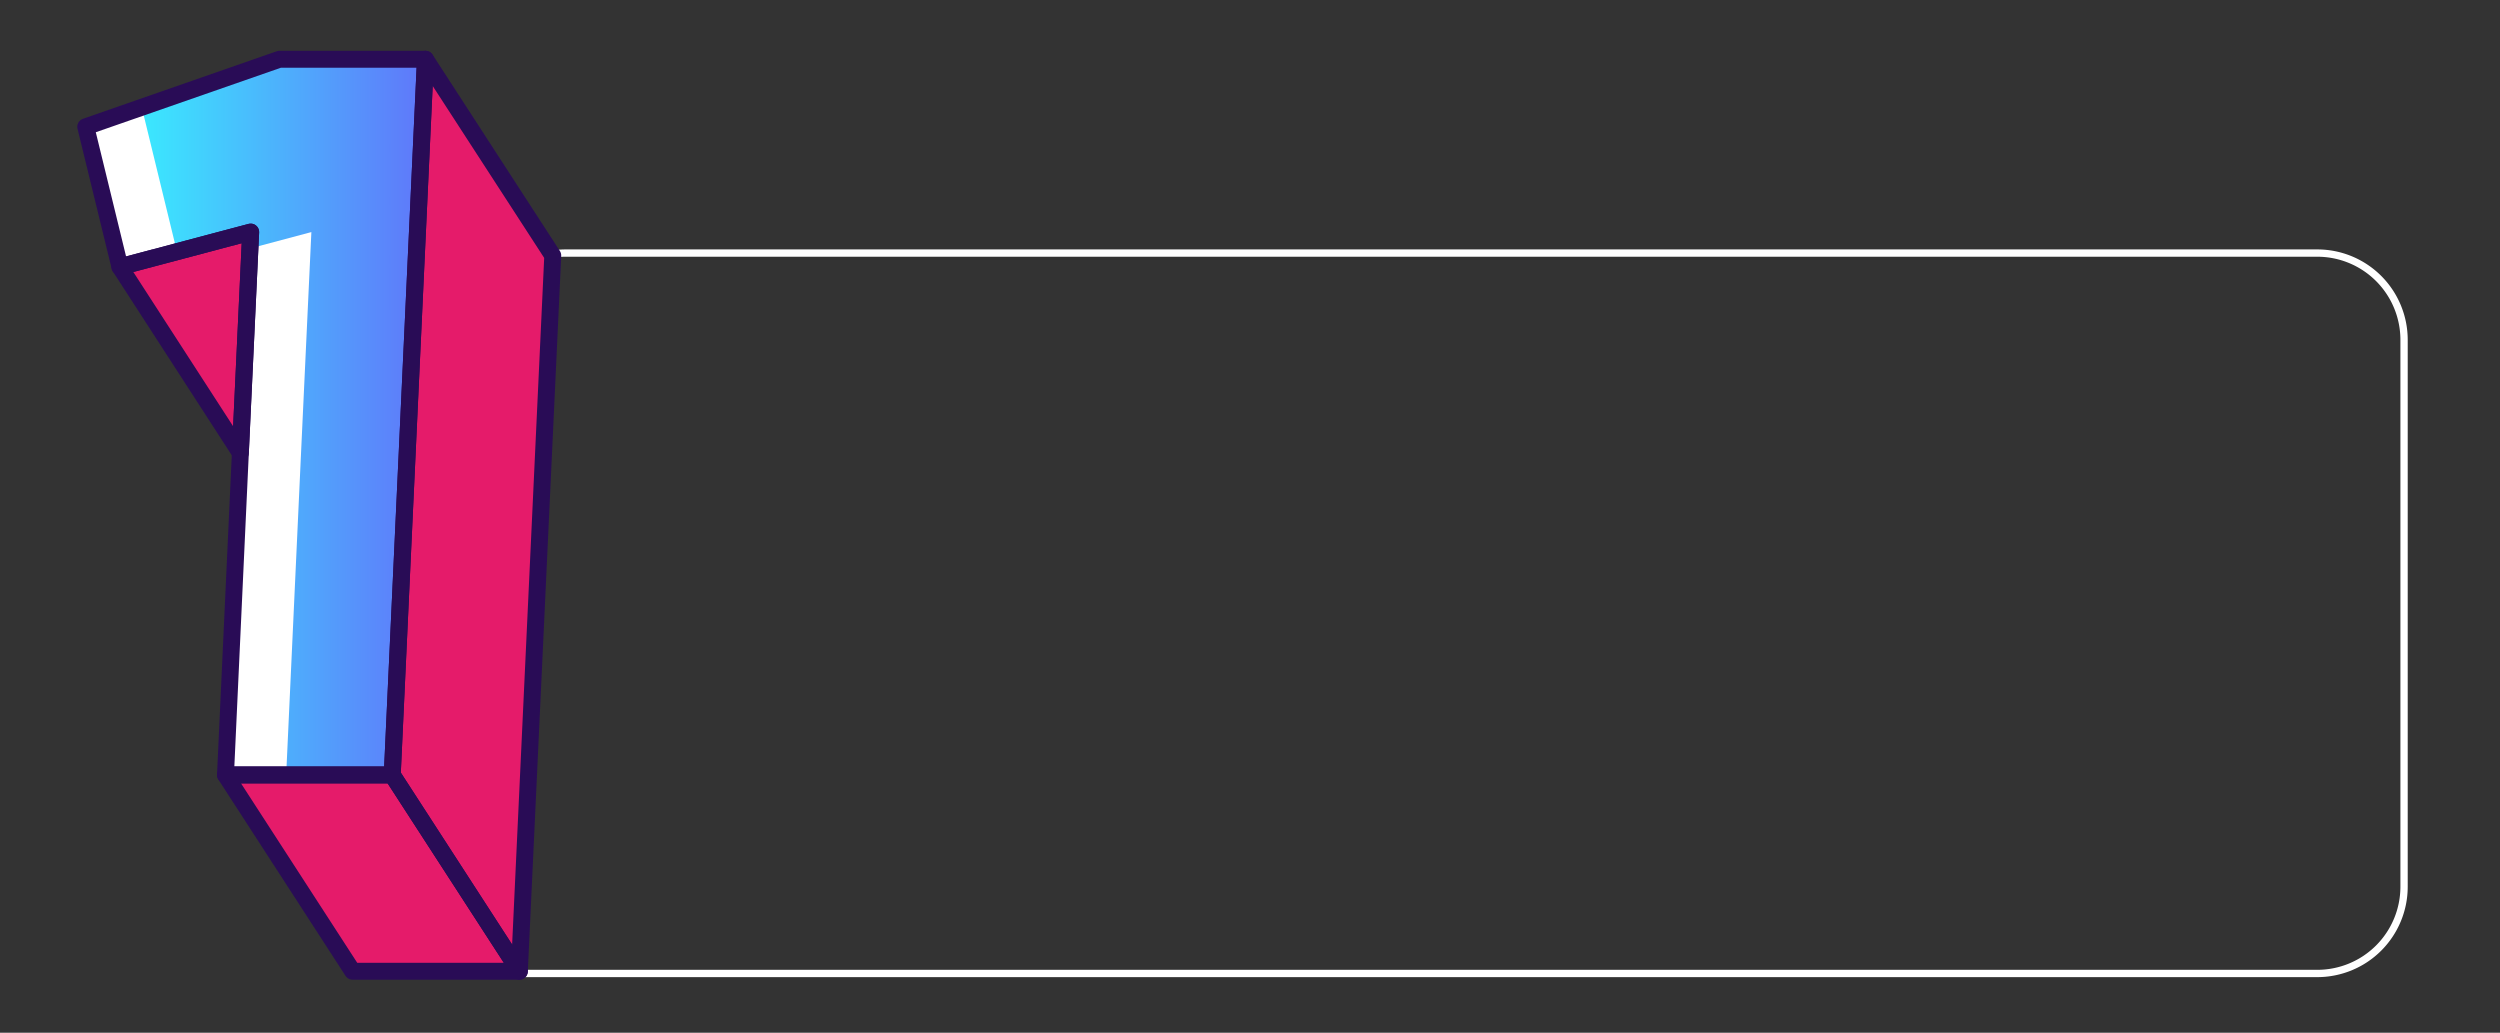 <?xml version="1.0" encoding="UTF-8"?> <svg xmlns="http://www.w3.org/2000/svg" xmlns:xlink="http://www.w3.org/1999/xlink" id="Layer_1" data-name="Layer 1" viewBox="0 0 886 366"><rect x="0" y="0" width="886" height="366" fill="#333333" stroke="none"/> <defs> <style>.cls-1,.cls-6{fill:none;stroke-linecap:round;stroke-linejoin:round;}.cls-1{stroke:#fff;stroke-width:2.59px;}.cls-2{isolation:isolate;}.cls-3{fill:#e51b6a;}.cls-4{fill:url(#linear-gradient);}.cls-5{fill:#fff;}.cls-6{stroke:#290c56;stroke-width:6px;}</style> <linearGradient id="linear-gradient" x1="30.39" y1="147.82" x2="150.78" y2="147.82" gradientUnits="userSpaceOnUse"> <stop offset="0" stop-color="#3ff"></stop> <stop offset="1" stop-color="#6076fa"></stop> </linearGradient> </defs> <title>21</title> <path class="cls-1" d="M200.49,89.69H821.27A30.76,30.76,0,0,1,852,120.45V314.26A30.76,30.76,0,0,1,821.27,345H169.73a0,0,0,0,1,0,0V120.45A30.76,30.76,0,0,1,200.49,89.69Z"></path> <g class="cls-2"> <polygon class="cls-3" points="88.84 82.25 85.18 160.54 42.49 94.56 88.84 82.25"></polygon> <polygon class="cls-3" points="184.06 344.21 124.97 344.21 79.91 274.64 139.01 274.64 184.06 344.21"></polygon> <polygon class="cls-4" points="150.78 21 139.01 274.64 79.91 274.64 85.18 160.54 88.84 82.25 42.49 94.56 30.39 44.93 99.06 21 150.78 21"></polygon> <polygon class="cls-3" points="195.9 90.58 184.06 344.21 139.01 274.64 150.78 21 195.9 90.58"></polygon> <polygon class="cls-5" points="88.57 88.05 110.35 82.25 106.69 160.54 101.42 274.64 79.91 274.64 85.18 160.54 88.57 88.05"></polygon> <polygon class="cls-5" points="50.23 37.99 62.71 89.18 42.49 94.56 30.39 44.93 50.23 37.99"></polygon> </g> <polygon class="cls-6" points="88.84 82.25 85.18 160.54 42.49 94.56 88.84 82.25"></polygon> <polygon class="cls-6" points="184.06 344.21 124.97 344.21 79.91 274.64 139.01 274.64 184.06 344.21"></polygon> <polygon class="cls-6" points="195.9 90.58 184.06 344.21 139.01 274.64 150.78 21 195.9 90.58"></polygon> <polygon class="cls-6" points="150.78 21 139.01 274.64 79.91 274.64 85.18 160.54 88.84 82.25 42.49 94.56 30.39 44.93 99.06 21 150.78 21"></polygon> </svg> 